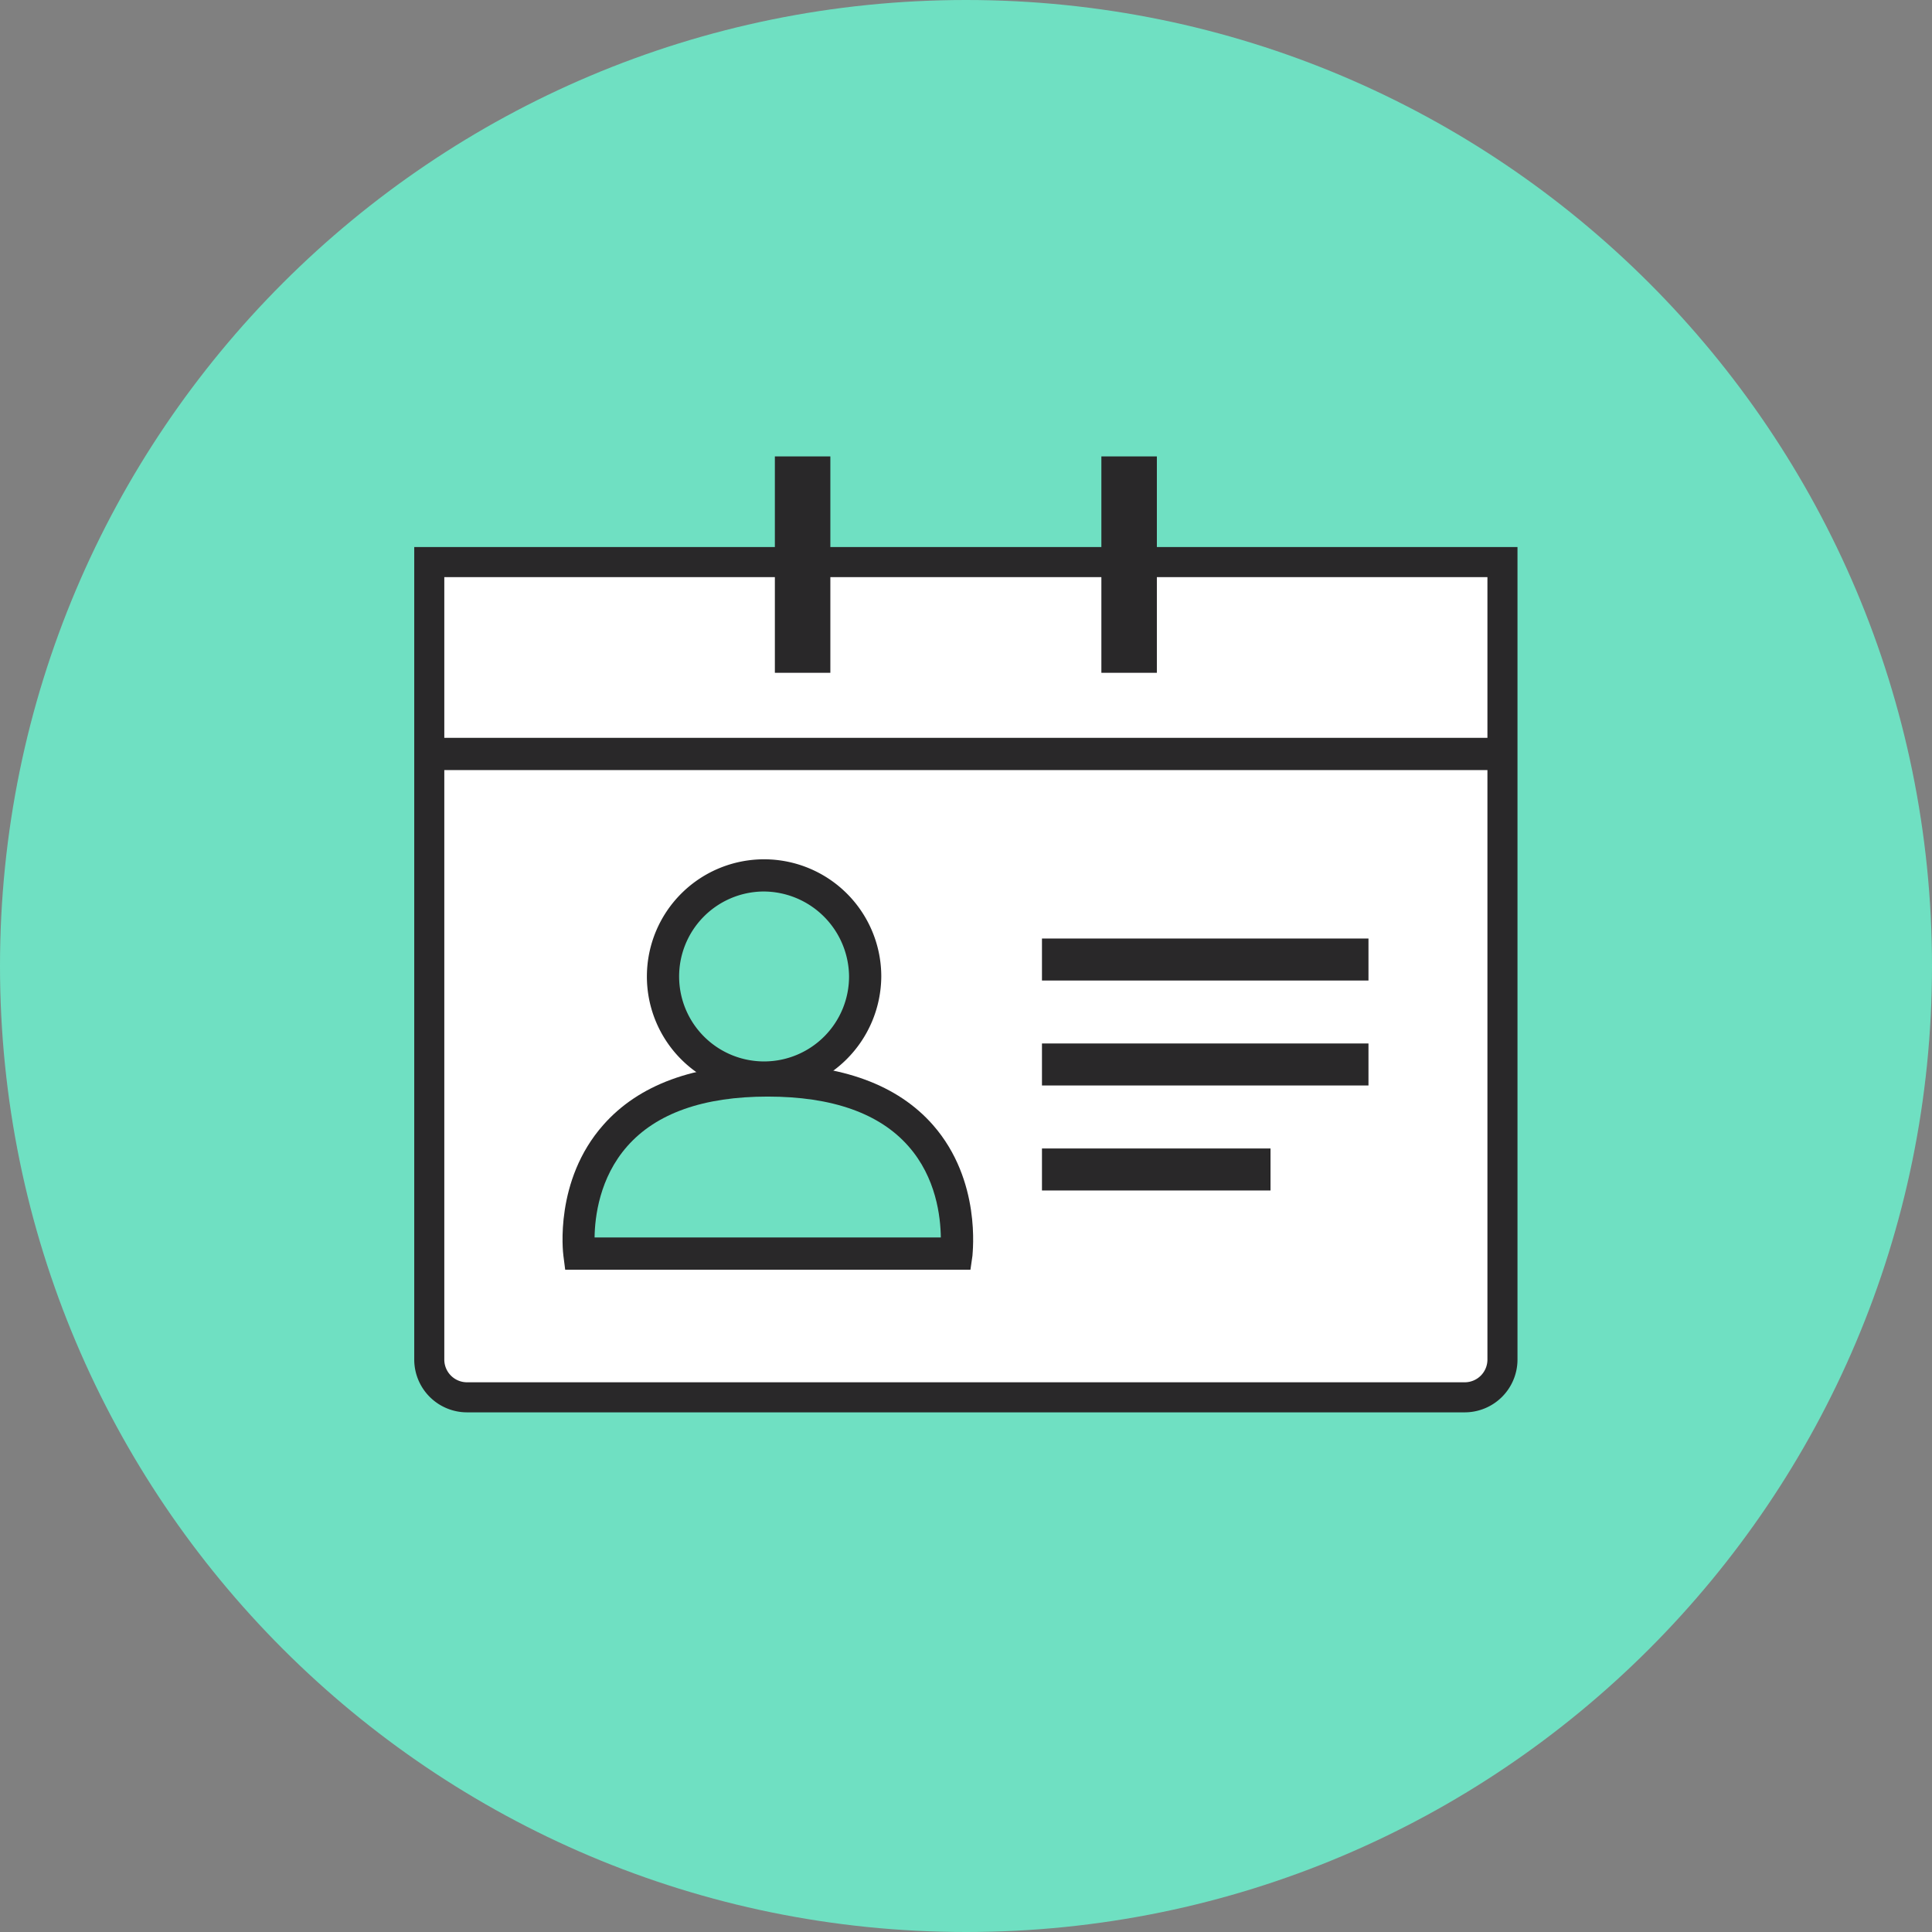 <svg fill="none" xmlns="http://www.w3.org/2000/svg" viewBox="0 0 100 100">
  <rect x="0" y="0" width="100" height="100" fill="#808080" stroke="none"/>
  <path d="M50.001 100C77.615 100 100 77.615 100 50.001S77.615 0 50.001 0 0 22.387 0 50.001C0 77.615 22.387 100 50.001 100Z" fill="#6FE0C2"/>
  <path d="M22.22 29.092v41.28a1.95 1.95 0 0 0 1.952 1.952h51.641a1.952 1.952 0 0 0 1.953-1.952v-41.28H22.22Z" fill="#fff"/>
  <path d="M75.813 73.103h-51.64a2.734 2.734 0 0 1-2.732-2.731V28.315h57.104v42.057a2.734 2.734 0 0 1-2.732 2.731ZM22.997 29.872v40.5a1.176 1.176 0 0 0 1.175 1.175h51.641a1.175 1.175 0 0 0 1.176-1.175v-40.5H22.997Z" fill="#292829"/>
  <path d="M78.047 38.19H22.616v1.669h55.43V38.19ZM59.879 23.624h-2.872v11.2h2.872v-11.2ZM42.98 23.624h-2.873v11.2h2.872v-11.2ZM70.832 48.578h-16.9v2.174h16.9v-2.174ZM70.832 54.01h-16.9v2.174h16.9V54.01ZM65.762 59.445h-11.83v2.174h11.83v-2.174Z" fill="#292829"/>
  <path d="M39.482 55.774a5.245 5.245 0 1 0-5.296-5.232 5.266 5.266 0 0 0 5.296 5.232Z" fill="#6FE0C2"/>
  <path d="M39.485 56.609a6.066 6.066 0 1 1 6.13-6.067 6.107 6.107 0 0 1-6.13 6.067Zm0-10.465a4.398 4.398 0 1 0 4.462 4.398 4.436 4.436 0 0 0-4.462-4.398Z" fill="#292829"/>
  <path d="M49.498 64.875s1.178-8.96-9.773-8.96c-10.95 0-9.749 8.96-9.749 8.96h19.522Z" fill="#6FE0C2"/>
  <path d="M50.23 65.719H29.254l-.093-.727c-.021-.158-.477-3.893 2.064-6.765 1.833-2.08 4.7-3.137 8.524-3.137 3.823 0 6.715 1.058 8.545 3.144 2.518 2.875 2.04 6.603 2.04 6.76l-.104.725ZM30.775 64.05h17.922c-.014-1.068-.238-3.098-1.683-4.729-1.499-1.7-3.947-2.562-7.277-2.562s-5.768.865-7.27 2.57c-1.44 1.632-1.678 3.658-1.692 4.721Z" fill="#292829"/>
</svg>
